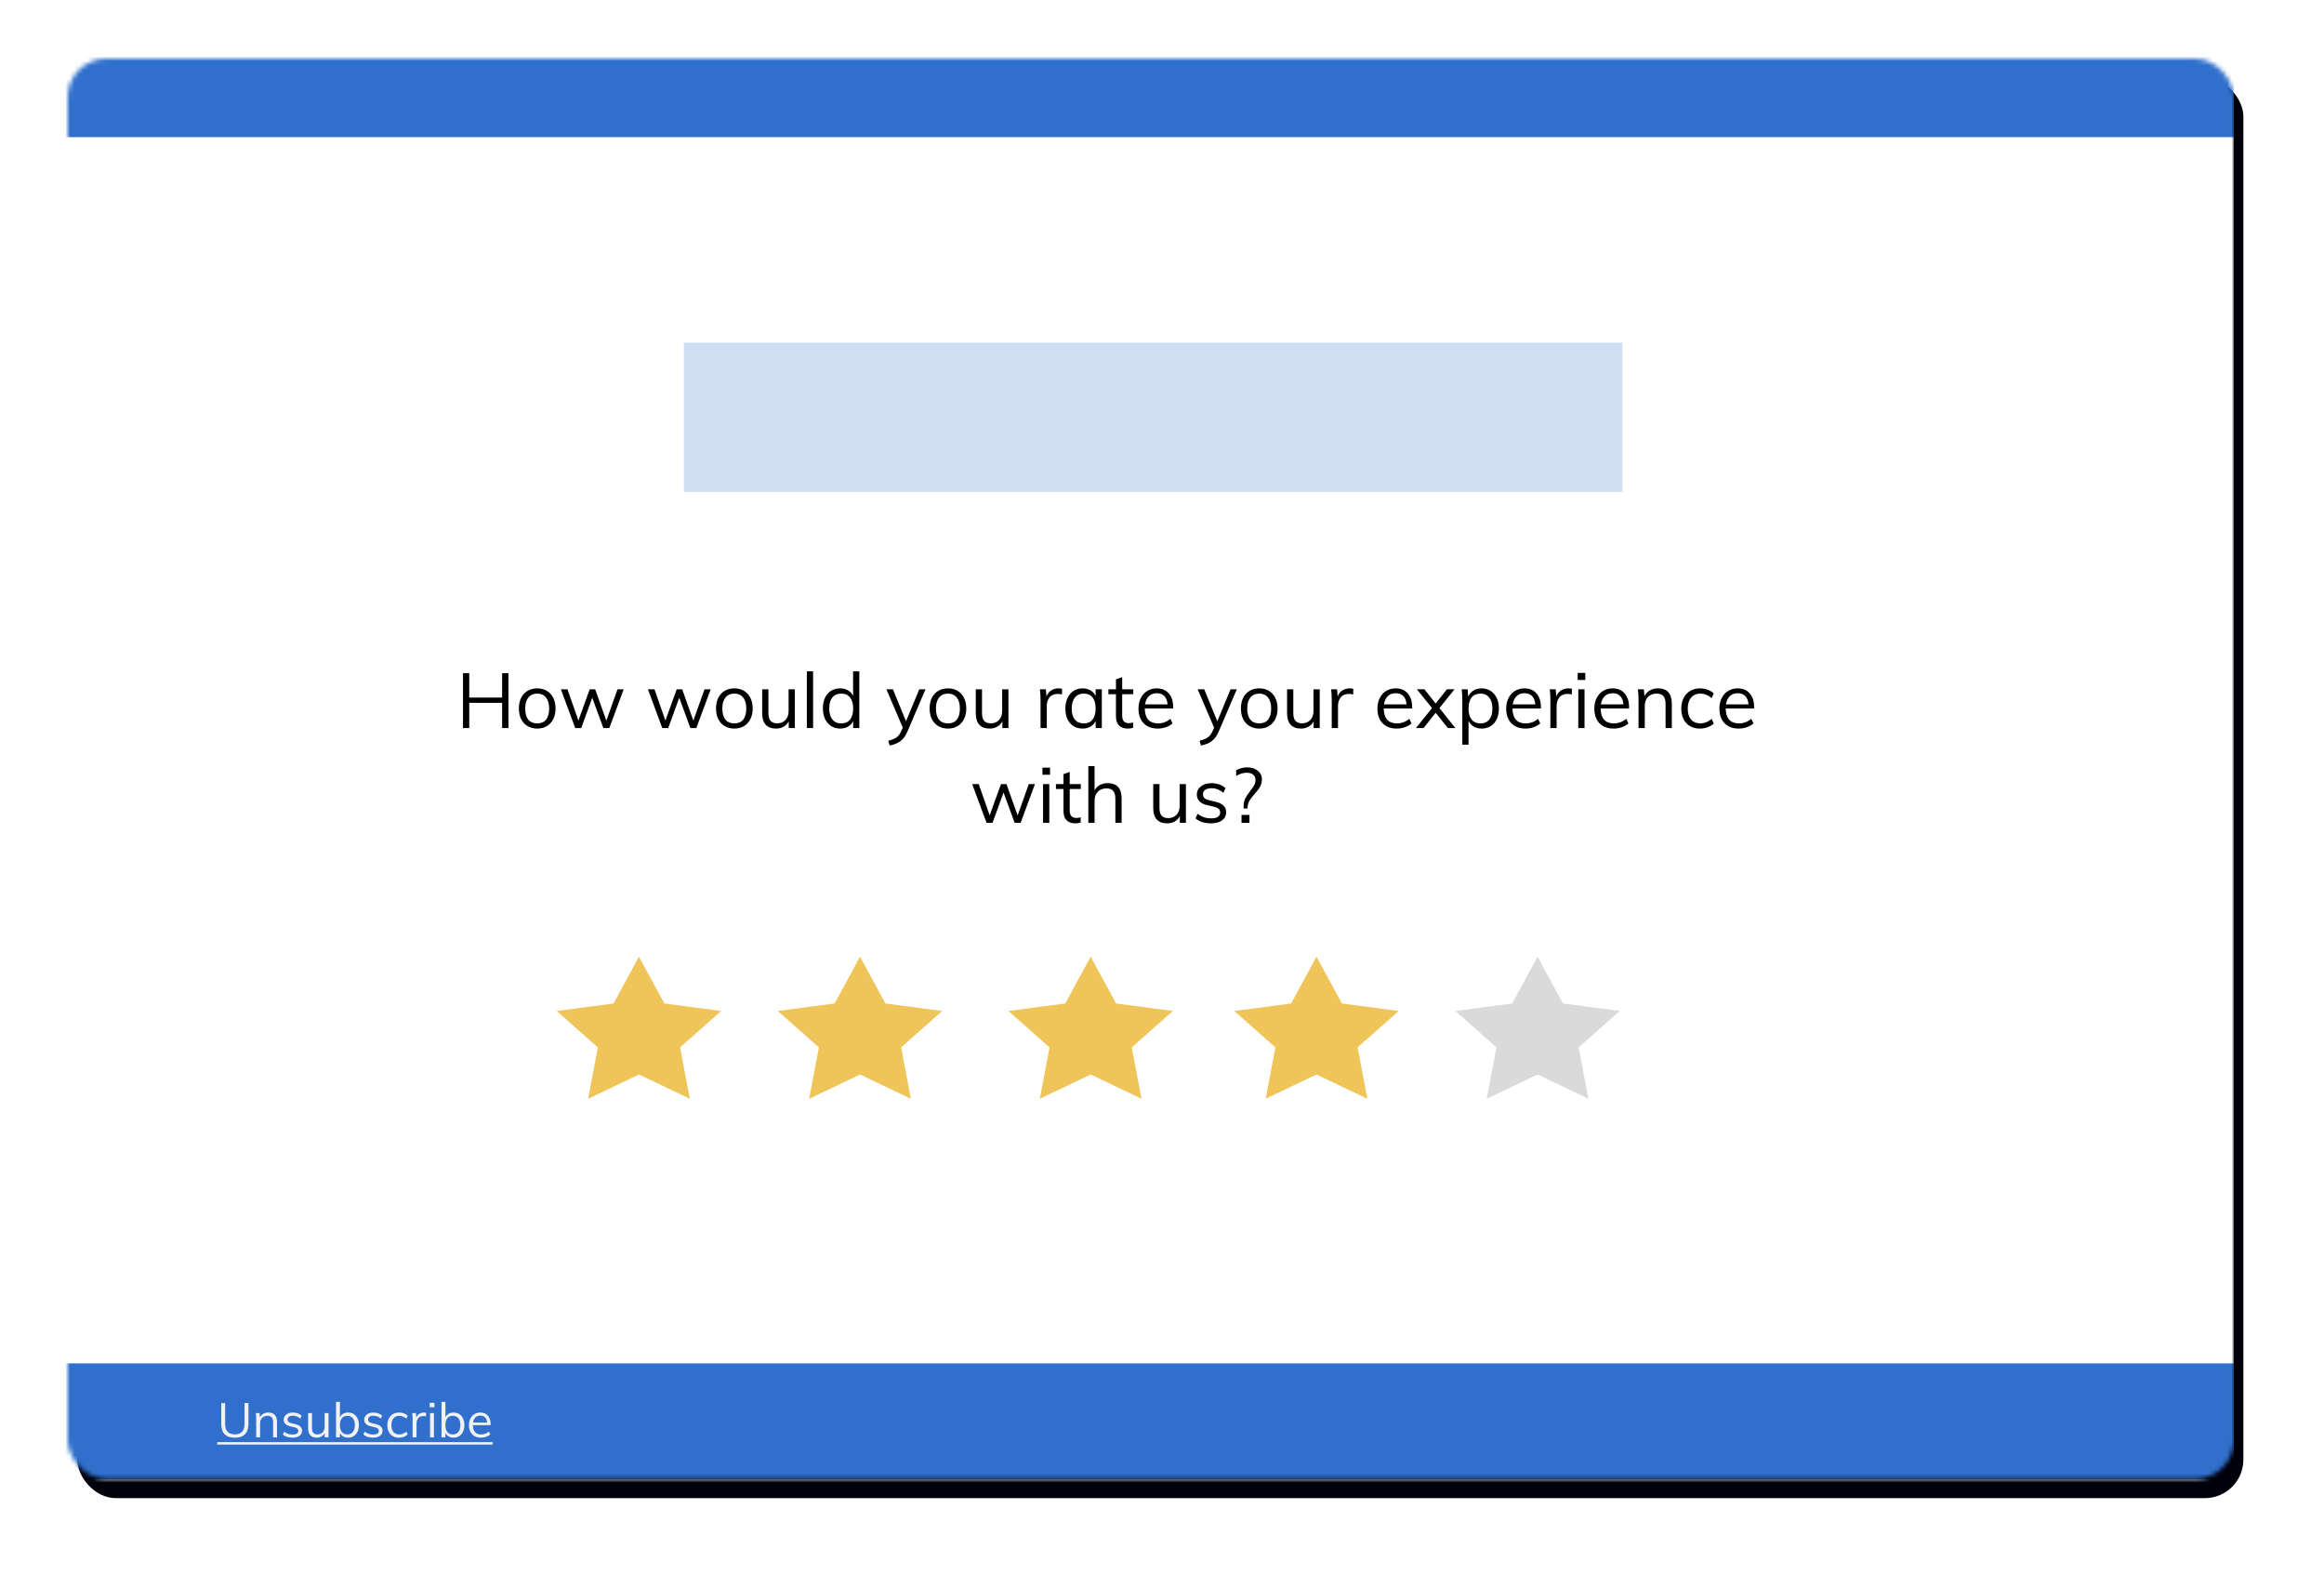 <svg fill="none" height="349" viewBox="0 0 515 349" width="515" xmlns="http://www.w3.org/2000/svg" xmlns:xlink="http://www.w3.org/1999/xlink"><filter id="a" color-interpolation-filters="sRGB" filterUnits="userSpaceOnUse" height="348.8" width="514.133" x=".067" y=".2"><feFlood flood-opacity="0" result="BackgroundImageFix"/><feColorMatrix in="SourceAlpha" type="matrix" values="0 0 0 0 0 0 0 0 0 0 0 0 0 0 0 0 0 0 127 0"/><feOffset dx="2.133" dy="4.267"/><feGaussianBlur stdDeviation="8.533"/><feColorMatrix type="matrix" values="0 0 0 0 0.2 0 0 0 0 0.2 0 0 0 0 0.2 0 0 0 0.06 0"/><feBlend in2="BackgroundImageFix" mode="normal" result="effect1_dropShadow"/><feBlend in="SourceGraphic" in2="effect1_dropShadow" mode="normal" result="shape"/></filter><clipPath id="b"><path d="m13.934 302.077h481.067v26.667h-481.067z"/></clipPath><mask id="c" height="315" maskUnits="userSpaceOnUse" width="480" x="15" y="13"><rect fill="#fff" height="314.667" rx="8.533" width="480" x="15" y="13"/></mask><g filter="url(#a)"><rect fill="#00000b" height="314.667" rx="8.533" width="480" x="15" y="13"/></g><g mask="url(#c)"><path d="m15 13h480v315.733h-480z" fill="#fff"/><path d="m151.533 75.933h208v33.067h-208z" fill="#3070cc" fill-opacity=".23"/><g clip-path="url(#b)"><path d="m0 0h481.067v25.706h-481.067z" fill="#3070cc" transform="matrix(1 0 0 -1 13.934 327.783)"/><g fill="#f2f2f2"><path d="m52.047 318.547c-.996 0-1.749-.256-2.261-.768-.505-.52-.757-1.284-.757-2.294v-4.618h.864v4.693c0 .739.181 1.298.544 1.675.363.376.9.565 1.611.565.704 0 1.234-.189 1.589-.565.363-.377.544-.936.544-1.675v-4.693h.875v4.618c0 1.003-.256 1.764-.768 2.283s-1.259.779-2.24.779zm7.407-5.579c1.287 0 1.931.707 1.931 2.123v3.37h-.864v-3.328c0-.498-.1-.86-.299-1.088-.199-.234-.512-.352-.939-.352-.498 0-.896.153-1.195.459-.299.306-.448.718-.448 1.237v3.072h-.864v-3.861c0-.555-.029-1.056-.085-1.504h.821l.085.96c.164-.349.409-.615.736-.8.327-.192.7-.288 1.12-.288zm5.376 5.568c-.903 0-1.618-.231-2.144-.693l.288-.64c.291.227.587.391.885.49.299.1.633.15 1.003.15.405 0 .711-.068.917-.203.213-.142.32-.345.32-.608 0-.213-.071-.384-.213-.512s-.377-.228-.704-.299l-.907-.213c-.448-.1-.796-.277-1.045-.533-.242-.256-.363-.562-.363-.918 0-.469.189-.85.565-1.141.377-.299.875-.448 1.493-.448.377 0 .732.06 1.067.181.334.121.615.295.843.523l-.288.629c-.505-.419-1.045-.629-1.621-.629-.384 0-.683.075-.896.224-.206.142-.309.345-.309.608 0 .22.064.395.192.523.135.128.348.227.64.298l.907.224c.498.114.868.292 1.109.534.242.234.363.544.363.928 0 .462-.188.832-.565 1.109s-.889.416-1.536.416zm7.969-5.44v5.365h-.843v-.928c-.171.327-.409.576-.715.747-.306.171-.651.256-1.035.256-.633 0-1.113-.178-1.44-.533-.327-.356-.491-.882-.491-1.579v-3.328h.864v3.307c0 .483.1.839.299 1.066.199.228.501.342.907.342.476 0 .861-.153 1.152-.459.292-.313.437-.722.437-1.227v-3.029zm4.343-.128c.469 0 .885.114 1.248.341.363.228.644.551.843.971.199.412.299.896.299 1.451 0 .554-.1 1.045-.299 1.472-.199.419-.48.746-.843.981s-.779.352-1.248.352c-.42 0-.786-.093-1.099-.277-.313-.185-.551-.448-.715-.79v.992h-.864v-7.85h.864v3.434c.156-.348.391-.615.704-.8.32-.185.69-.277 1.109-.277zm-.16 4.853c.519 0 .924-.181 1.216-.544.292-.37.437-.885.437-1.546 0-.648-.146-1.149-.437-1.504-.284-.356-.69-.534-1.216-.534-.533 0-.942.178-1.227.534-.284.355-.427.864-.427 1.525s.142 1.173.427 1.536c.284.355.693.533 1.227.533zm5.692.715c-.903 0-1.618-.231-2.144-.693l.288-.64c.292.227.587.391.885.49.299.1.633.15 1.003.15.405 0 .711-.068.917-.203.213-.142.32-.345.32-.608 0-.213-.071-.384-.213-.512-.142-.128-.377-.228-.704-.299l-.907-.213c-.448-.1-.796-.277-1.045-.533-.242-.256-.363-.562-.363-.918 0-.469.188-.85.565-1.141.377-.299.875-.448 1.493-.448.377 0 .733.06 1.067.181s.615.295.843.523l-.288.629c-.505-.419-1.045-.629-1.621-.629-.384 0-.683.075-.896.224-.206.142-.309.345-.309.608 0 .22.064.395.192.523.135.128.348.227.64.298l.907.224c.498.114.868.292 1.109.534.242.234.363.544.363.928 0 .462-.189.832-.565 1.109s-.889.416-1.536.416zm5.729 0c-.519 0-.974-.114-1.365-.341-.384-.228-.683-.548-.896-.96-.206-.42-.309-.907-.309-1.462 0-.554.107-1.042.32-1.461.213-.427.515-.757.907-.992.398-.235.861-.352 1.387-.352.363 0 .711.064 1.045.192.341.121.622.291.843.512l-.288.64c-.27-.213-.533-.37-.789-.469-.249-.1-.505-.15-.768-.15-.548 0-.978.185-1.291.555-.313.363-.469.871-.469 1.525 0 .647.153 1.152.459 1.515.313.355.747.533 1.301.533.263 0 .519-.05.768-.149.256-.1.519-.256.789-.469l.288.64c-.228.213-.516.384-.864.512-.341.12-.697.181-1.067.181zm5.527-5.568c.178 0 .341.021.491.064l-.021.789c-.164-.057-.352-.085-.565-.085-.519 0-.907.163-1.163.491-.249.32-.373.711-.373 1.173v3.061h-.864v-3.861c0-.555-.028-1.056-.085-1.504h.821l.085.992c.135-.363.352-.64.651-.832s.64-.288 1.024-.288zm1.369.128h.864v5.365h-.864zm.971-2.272v.981h-1.056v-.981zm4.248 2.144c.47 0 .886.114 1.248.341.363.228.644.551.843.971.199.412.299.896.299 1.451 0 .554-.1 1.045-.299 1.472-.199.419-.48.746-.843.981-.362.235-.778.352-1.248.352-.419 0-.785-.093-1.098-.277-.313-.185-.551-.448-.715-.79v.992h-.864v-7.85h.864v3.434c.156-.348.391-.615.704-.8.32-.185.69-.277 1.109-.277zm-.16 4.853c.52 0 .925-.181 1.216-.544.292-.37.438-.885.438-1.546 0-.648-.146-1.149-.438-1.504-.284-.356-.689-.534-1.216-.534-.533 0-.942.178-1.226.534-.284.355-.427.864-.427 1.525s.142 1.173.427 1.536c.284.355.693.533 1.226.533zm8.37-2.069h-3.936c.007.683.163 1.198.469 1.547.313.348.764.522 1.355.522.625 0 1.201-.21 1.728-.629l.288.629c-.235.221-.537.395-.907.523-.363.128-.736.192-1.12.192-.839 0-1.497-.245-1.973-.736-.477-.498-.715-1.177-.715-2.037 0-.548.107-1.032.32-1.451.213-.427.512-.757.896-.992s.821-.352 1.312-.352c.711 0 1.269.235 1.675.704.405.462.608 1.102.608 1.92zm-2.272-2.112c-.448 0-.815.135-1.099.405-.277.27-.455.651-.533 1.142h3.125c-.043-.505-.192-.889-.448-1.152-.249-.264-.597-.395-1.045-.395z"/><path d="m48.143 319.528h61.063v.533h-61.063z"/></g></g><path d="m112.672 149.155v12.151h-1.4v-5.58h-7.287v5.58h-1.383v-12.151h1.383v5.393h7.287v-5.393zm6.376 12.271c-.807 0-1.519-.182-2.133-.546s-1.092-.882-1.434-1.553c-.33-.672-.495-1.457-.495-2.356 0-.898.165-1.683.495-2.355.342-.671.82-1.189 1.434-1.553s1.326-.546 2.133-.546c.808 0 1.519.182 2.134.546.614.364 1.086.882 1.416 1.553.342.672.512 1.457.512 2.355 0 .899-.17 1.684-.512 2.356-.33.671-.802 1.189-1.416 1.553-.615.364-1.326.546-2.134.546zm0-1.144c.854 0 1.508-.278 1.963-.836.455-.569.683-1.394.683-2.475 0-1.046-.234-1.854-.7-2.423-.467-.58-1.115-.87-1.946-.87-.842 0-1.496.29-1.962.87-.467.569-.7 1.377-.7 2.423 0 1.081.227 1.906.683 2.475.466.558 1.126.836 1.979.836zm19.156-7.56-3.174 8.584h-1.332l-2.457-6.707-2.441 6.707h-1.331l-3.174-8.584h1.45l2.424 6.929 2.509-6.929h1.211l2.475 6.946 2.475-6.946zm19.283 0-3.174 8.584h-1.331l-2.458-6.707-2.44 6.707h-1.332l-3.174-8.584h1.451l2.423 6.929 2.509-6.929h1.212l2.474 6.946 2.475-6.946zm5.245 8.704c-.808 0-1.519-.182-2.134-.546-.614-.364-1.092-.882-1.433-1.553-.33-.672-.495-1.457-.495-2.356 0-.898.165-1.683.495-2.355.341-.671.819-1.189 1.433-1.553.615-.364 1.326-.546 2.134-.546.807 0 1.519.182 2.133.546s1.087.882 1.417 1.553c.341.672.512 1.457.512 2.355 0 .899-.171 1.684-.512 2.356-.33.671-.803 1.189-1.417 1.553s-1.326.546-2.133.546zm0-1.144c.853 0 1.507-.278 1.962-.836.455-.569.683-1.394.683-2.475 0-1.046-.233-1.854-.7-2.423-.466-.58-1.115-.87-1.945-.87-.842 0-1.497.29-1.963.87-.466.569-.7 1.377-.7 2.423 0 1.081.228 1.906.683 2.475.466.558 1.126.836 1.98.836zm13.402-7.56v8.584h-1.349v-1.484c-.273.523-.654.921-1.143 1.194s-1.041.41-1.656.41c-1.012 0-1.78-.285-2.304-.853-.523-.569-.785-1.411-.785-2.526v-5.325h1.383v5.291c0 .773.159 1.342.478 1.706.318.364.802.546 1.45.546.763 0 1.377-.244 1.843-.734.467-.5.7-1.154.7-1.962v-4.847zm2.664-3.977h1.383v12.561h-1.383zm11.628 0v12.561h-1.366v-1.553c-.25.535-.631.95-1.143 1.246-.501.285-1.087.427-1.758.427-.751 0-1.417-.188-1.997-.563-.569-.376-1.012-.899-1.331-1.57-.319-.683-.478-1.468-.478-2.356 0-.887.154-1.661.461-2.321.319-.671.768-1.189 1.348-1.553s1.246-.546 1.997-.546c.671 0 1.257.148 1.758.444.5.284.876.688 1.126 1.212v-5.428zm-3.994 11.537c.842 0 1.491-.284 1.946-.853.455-.58.682-1.399.682-2.458 0-1.046-.227-1.854-.682-2.423-.455-.58-1.104-.87-1.946-.87s-1.502.284-1.98.853c-.466.569-.699 1.371-.699 2.406 0 1.058.233 1.883.699 2.475.478.58 1.138.87 1.98.87zm18.66-7.56-4.011 9.369c-.421.979-.95 1.696-1.587 2.151s-1.422.768-2.355.939l-.29-1.076c.808-.182 1.416-.426 1.826-.734.421-.295.768-.756 1.041-1.382l.341-.768-3.635-8.499h1.451l2.901 7.083 2.936-7.083zm4.973 8.704c-.808 0-1.519-.182-2.133-.546-.615-.364-1.093-.882-1.434-1.553-.33-.672-.495-1.457-.495-2.356 0-.898.165-1.683.495-2.355.341-.671.819-1.189 1.434-1.553.614-.364 1.325-.546 2.133-.546s1.519.182 2.133.546c.615.364 1.087.882 1.417 1.553.341.672.512 1.457.512 2.355 0 .899-.171 1.684-.512 2.356-.33.671-.802 1.189-1.417 1.553-.614.364-1.325.546-2.133.546zm0-1.144c.853 0 1.508-.278 1.963-.836.455-.569.682-1.394.682-2.475 0-1.046-.233-1.854-.699-2.423-.467-.58-1.115-.87-1.946-.87-.842 0-1.496.29-1.963.87-.466.569-.699 1.377-.699 2.423 0 1.081.227 1.906.682 2.475.467.558 1.127.836 1.98.836zm13.402-7.56v8.584h-1.348v-1.484c-.273.523-.655.921-1.144 1.194s-1.041.41-1.655.41c-1.013 0-1.781-.285-2.304-.853-.524-.569-.785-1.411-.785-2.526v-5.325h1.382v5.291c0 .773.159 1.342.478 1.706.318.364.802.546 1.451.546.762 0 1.376-.244 1.843-.734.466-.5.699-1.154.699-1.962v-4.847zm11.108-.205c.285 0 .547.034.785.102l-.034 1.263c-.261-.091-.563-.136-.904-.136-.831 0-1.451.262-1.86.785-.399.512-.598 1.138-.598 1.877v4.898h-1.382v-6.178c0-.887-.046-1.689-.137-2.406h1.314l.137 1.587c.216-.58.563-1.024 1.041-1.331s1.024-.461 1.638-.461zm9.584.205v8.584h-1.365v-1.553c-.251.535-.632.95-1.144 1.246-.5.285-1.086.427-1.758.427-.762 0-1.433-.182-2.014-.546-.568-.364-1.012-.876-1.331-1.536-.307-.672-.461-1.451-.461-2.338 0-.888.16-1.667.478-2.339.319-.682.763-1.211 1.332-1.587.58-.375 1.245-.563 1.996-.563.672 0 1.258.148 1.758.444.501.296.882.711 1.144 1.246v-1.485zm-3.994 7.56c.842 0 1.491-.284 1.946-.853.455-.58.683-1.399.683-2.458 0-1.058-.228-1.871-.683-2.44s-1.104-.853-1.946-.853-1.501.295-1.979.887c-.467.58-.7 1.394-.7 2.441 0 1.046.233 1.854.7 2.423.466.569 1.126.853 1.979.853zm8.51-6.468v4.693c0 .638.131 1.087.393 1.349.261.25.631.375 1.109.375.318 0 .626-.051.921-.153v1.177c-.352.114-.75.171-1.194.171-.819 0-1.462-.228-1.929-.683-.455-.466-.682-1.149-.682-2.048v-4.881h-1.673v-1.092h1.673v-2.202l1.382-.495v2.697h2.458v1.092zm11.309 3.157h-6.298c.011 1.093.262 1.918.751 2.475.5.558 1.223.836 2.167.836 1.002 0 1.923-.335 2.765-1.007l.461 1.007c-.376.353-.859.632-1.451.837-.58.204-1.177.307-1.792.307-1.342 0-2.395-.393-3.157-1.178-.762-.796-1.144-1.883-1.144-3.259 0-.877.171-1.65.512-2.322.342-.682.82-1.211 1.434-1.587.614-.375 1.314-.563 2.099-.563 1.138 0 2.031.376 2.68 1.126.648.74.973 1.764.973 3.072zm-3.636-3.379c-.716 0-1.302.216-1.758.649-.443.432-.728 1.041-.853 1.826h5.001c-.069-.808-.308-1.422-.717-1.843-.398-.421-.956-.632-1.673-.632zm17.727-.87-4.01 9.369c-.421.979-.95 1.696-1.588 2.151-.637.455-1.422.768-2.355.939l-.29-1.076c.808-.182 1.417-.426 1.826-.734.421-.295.768-.756 1.041-1.382l.342-.768-3.636-8.499h1.451l2.901 7.083 2.936-7.083zm4.973 8.704c-.807 0-1.519-.182-2.133-.546s-1.092-.882-1.434-1.553c-.33-.672-.495-1.457-.495-2.356 0-.898.165-1.683.495-2.355.342-.671.82-1.189 1.434-1.553s1.326-.546 2.133-.546c.808 0 1.519.182 2.134.546.614.364 1.086.882 1.416 1.553.342.672.512 1.457.512 2.355 0 .899-.17 1.684-.512 2.356-.33.671-.802 1.189-1.416 1.553-.615.364-1.326.546-2.134.546zm0-1.144c.854 0 1.508-.278 1.963-.836.455-.569.683-1.394.683-2.475 0-1.046-.234-1.854-.7-2.423-.467-.58-1.115-.87-1.946-.87-.842 0-1.496.29-1.962.87-.467.569-.7 1.377-.7 2.423 0 1.081.228 1.906.683 2.475.466.558 1.126.836 1.979.836zm13.402-7.56v8.584h-1.348v-1.484c-.273.523-.654.921-1.144 1.194-.489.273-1.041.41-1.655.41-1.013 0-1.781-.285-2.304-.853-.523-.569-.785-1.411-.785-2.526v-5.325h1.382v5.291c0 .773.16 1.342.478 1.706.319.364.802.546 1.451.546.762 0 1.377-.244 1.843-.734.467-.5.7-1.154.7-1.962v-4.847zm6.659-.205c.284 0 .546.034.785.102l-.034 1.263c-.262-.091-.564-.136-.905-.136-.83 0-1.451.262-1.86.785-.398.512-.597 1.138-.597 1.877v4.898h-1.383v-6.178c0-.887-.045-1.689-.136-2.406h1.314l.136 1.587c.216-.58.563-1.024 1.041-1.331s1.024-.461 1.639-.461zm13.825 4.454h-6.298c.011 1.093.262 1.918.751 2.475.501.558 1.223.836 2.167.836 1.002 0 1.923-.335 2.765-1.007l.461 1.007c-.376.353-.859.632-1.451.837-.58.204-1.177.307-1.792.307-1.342 0-2.395-.393-3.157-1.178-.762-.796-1.144-1.883-1.144-3.259 0-.877.171-1.65.512-2.322.342-.682.82-1.211 1.434-1.587.614-.375 1.314-.563 2.099-.563 1.138 0 2.031.376 2.68 1.126.648.74.973 1.764.973 3.072zm-3.636-3.379c-.716 0-1.302.216-1.758.649-.443.432-.728 1.041-.853 1.826h5.001c-.069-.808-.308-1.422-.717-1.843-.398-.421-.956-.632-1.673-.632zm13.212 7.714h-1.656l-2.713-3.379-2.68 3.379h-1.689l3.567-4.42-3.363-4.164h1.673l2.492 3.157 2.491-3.157h1.69l-3.345 4.164zm5.822-8.789c.751 0 1.417.188 1.997.563.58.376 1.03.905 1.348 1.587.319.672.478 1.451.478 2.339 0 .887-.159 1.666-.478 2.338-.318.66-.768 1.172-1.348 1.536-.569.364-1.234.546-1.997.546-.671 0-1.257-.148-1.758-.444-.5-.296-.881-.717-1.143-1.263v5.274h-1.383v-9.865c0-.887-.045-1.689-.136-2.406h1.314l.137 1.655c.239-.591.614-1.046 1.126-1.365.523-.33 1.138-.495 1.843-.495zm-.256 7.765c.842 0 1.491-.284 1.946-.853.466-.569.7-1.377.7-2.423 0-1.047-.234-1.861-.7-2.441-.467-.592-1.115-.887-1.946-.887-.853 0-1.507.284-1.962.853-.456.569-.683 1.382-.683 2.44 0 1.059.227 1.878.683 2.458.455.569 1.109.853 1.962.853zm13.391-3.311h-6.298c.012 1.093.262 1.918.751 2.475.501.558 1.223.836 2.168.836 1.001 0 1.923-.335 2.764-1.007l.461 1.007c-.375.353-.859.632-1.45.837-.581.204-1.178.307-1.792.307-1.343 0-2.395-.393-3.158-1.178-.762-.796-1.143-1.883-1.143-3.259 0-.877.17-1.65.512-2.322.341-.682.819-1.211 1.433-1.587.615-.375 1.315-.563 2.1-.563 1.137 0 2.031.376 2.679 1.126.649.74.973 1.764.973 3.072zm-3.635-3.379c-.717 0-1.303.216-1.758.649-.444.432-.728 1.041-.854 1.826h5.001c-.068-.808-.307-1.422-.717-1.843-.398-.421-.956-.632-1.672-.632zm9.727-1.075c.284 0 .546.034.785.102l-.034 1.263c-.262-.091-.564-.136-.905-.136-.83 0-1.451.262-1.86.785-.398.512-.597 1.138-.597 1.877v4.898h-1.383v-6.178c0-.887-.045-1.689-.136-2.406h1.314l.136 1.587c.216-.58.563-1.024 1.041-1.331s1.024-.461 1.639-.461zm2.189.205h1.383v8.584h-1.383zm1.554-3.635v1.57h-1.69v-1.57zm9.698 7.884h-6.297c.011 1.093.261 1.918.751 2.475.5.558 1.223.836 2.167.836 1.001 0 1.923-.335 2.765-1.007l.461 1.007c-.376.353-.859.632-1.451.837-.58.204-1.178.307-1.792.307-1.343 0-2.395-.393-3.157-1.178-.763-.796-1.144-1.883-1.144-3.259 0-.877.171-1.65.512-2.322.341-.682.819-1.211 1.434-1.587.614-.375 1.314-.563 2.099-.563 1.138 0 2.031.376 2.679 1.126.649.74.973 1.764.973 3.072zm-3.635-3.379c-.717 0-1.303.216-1.758.649-.444.432-.728 1.041-.853 1.826h5c-.068-.808-.307-1.422-.716-1.843-.399-.421-.956-.632-1.673-.632zm10.017-1.075c2.06 0 3.089 1.132 3.089 3.396v5.393h-1.382v-5.324c0-.797-.159-1.377-.478-1.741-.319-.376-.819-.563-1.502-.563-.796 0-1.433.244-1.911.733-.478.49-.717 1.15-.717 1.98v4.915h-1.383v-6.178c0-.887-.045-1.689-.136-2.406h1.314l.137 1.536c.261-.558.654-.984 1.177-1.28.524-.307 1.121-.461 1.792-.461zm9.301 8.909c-.831 0-1.559-.182-2.185-.546-.614-.364-1.092-.876-1.433-1.536-.33-.672-.495-1.451-.495-2.338 0-.888.17-1.667.512-2.339.341-.682.825-1.211 1.45-1.587.638-.375 1.377-.563 2.219-.563.58 0 1.138.102 1.673.307.546.194.995.467 1.348.819l-.461 1.024c-.432-.341-.853-.591-1.263-.75-.398-.16-.808-.239-1.229-.239-.876 0-1.564.295-2.065.887-.5.58-.751 1.394-.751 2.441 0 1.035.245 1.843.734 2.423.501.569 1.195.853 2.082.853.421 0 .831-.079 1.229-.239.41-.159.831-.409 1.263-.75l.461 1.024c-.364.341-.825.614-1.382.819-.547.193-1.115.29-1.707.29zm12.034-4.455h-6.298c.012 1.093.262 1.918.751 2.475.501.558 1.223.836 2.168.836 1.001 0 1.923-.335 2.764-1.007l.461 1.007c-.375.353-.859.632-1.45.837-.581.204-1.178.307-1.792.307-1.343 0-2.395-.393-3.158-1.178-.762-.796-1.143-1.883-1.143-3.259 0-.877.17-1.65.512-2.322.341-.682.819-1.211 1.433-1.587.615-.375 1.315-.563 2.1-.563 1.137 0 2.031.376 2.679 1.126.649.74.973 1.764.973 3.072zm-3.635-3.379c-.717 0-1.303.216-1.758.649-.444.432-.728 1.041-.854 1.826h5.001c-.068-.808-.307-1.422-.717-1.843-.398-.421-.956-.632-1.672-.632zm-155.736 20.13-3.175 8.584h-1.331l-2.457-6.707-2.441 6.707h-1.331l-3.175-8.584h1.451l2.424 6.929 2.508-6.929h1.212l2.475 6.946 2.474-6.946zm1.794 0h1.383v8.584h-1.383zm1.553-3.635v1.57h-1.689v-1.57zm4.357 4.727v4.693c0 .638.131 1.087.393 1.349.261.25.631.375 1.109.375.318 0 .626-.051.921-.153v1.177c-.352.114-.75.171-1.194.171-.819 0-1.462-.228-1.929-.683-.455-.466-.682-1.149-.682-2.048v-4.881h-1.673v-1.092h1.673v-2.202l1.382-.495v2.697h2.458v1.092zm8.407-1.297c2.06 0 3.089 1.132 3.089 3.396v5.393h-1.382v-5.324c0-.797-.159-1.377-.478-1.741-.319-.376-.819-.563-1.502-.563-.796 0-1.433.244-1.911.733-.478.49-.717 1.15-.717 1.98v4.915h-1.383v-12.561h1.383v5.376c.273-.523.66-.921 1.16-1.194.512-.273 1.093-.41 1.741-.41zm17.335.205v8.584h-1.348v-1.484c-.273.523-.655.921-1.144 1.194s-1.041.41-1.655.41c-1.013 0-1.781-.285-2.304-.853-.524-.569-.785-1.411-.785-2.526v-5.325h1.382v5.291c0 .773.159 1.342.478 1.706.318.364.802.546 1.451.546.762 0 1.376-.244 1.843-.734.466-.5.699-1.154.699-1.962v-4.847zm5.566 8.704c-1.445 0-2.588-.37-3.43-1.109l.461-1.024c.466.364.938.625 1.416.785.478.159 1.013.239 1.604.239.649 0 1.138-.109 1.468-.325.341-.227.512-.552.512-.973 0-.341-.114-.614-.341-.819-.228-.205-.603-.364-1.127-.478l-1.45-.341c-.717-.159-1.275-.444-1.673-.853-.387-.41-.58-.899-.58-1.468 0-.751.301-1.36.904-1.826.603-.478 1.4-.717 2.39-.717.603 0 1.172.097 1.706.29.535.194.985.472 1.349.836l-.461 1.007c-.808-.671-1.673-1.007-2.594-1.007-.615 0-1.093.12-1.434.359-.33.227-.495.552-.495.973 0 .352.103.631.307.836.217.205.558.364 1.024.478l1.451.358c.797.182 1.388.467 1.775.854.387.375.58.87.58 1.484 0 .74-.301 1.332-.904 1.775-.603.444-1.422.666-2.458.666zm5.569-11.776c.365-.205.757-.359 1.178-.461.421-.114.836-.171 1.246-.171.978 0 1.769.251 2.372.751.615.49.922 1.138.922 1.946 0 .421-.074.808-.222 1.16-.137.353-.307.672-.512.956-.205.273-.484.615-.836 1.024-.49.546-.871 1.036-1.144 1.468-.261.432-.421.933-.478 1.502l-.051.307h-.819v-.427c0-.716.125-1.319.375-1.809.251-.5.62-1.058 1.11-1.672.387-.49.671-.905.853-1.246.193-.353.29-.745.29-1.178 0-.489-.17-.876-.512-1.16-.341-.285-.813-.427-1.416-.427-.797 0-1.582.239-2.356.717zm1.195 9.899h1.758v1.757h-1.758z" fill="#000"/><path d="m13.934 11.933h481.067v18.454h-481.067z" fill="#3070cc"/><g clip-rule="evenodd" fill-rule="evenodd"><path d="m141.597 238.07-11.266 5.377 2.151-11.388-9.114-8.064 12.596-1.661 5.633-10.361 5.633 10.361 12.596 1.661-9.114 8.064 2.151 11.388z" fill="#efc559"/><path d="m190.58 238.07-11.267 5.377 2.152-11.388-9.115-8.064 12.596-1.661 5.634-10.361 5.633 10.361 12.596 1.661-9.115 8.064 2.152 11.388z" fill="#efc559"/><path d="m241.693 238.07-11.267 5.377 2.152-11.388-9.114-8.064 12.596-1.661 5.633-10.361 5.633 10.361 12.596 1.661-9.115 8.064 2.152 11.388z" fill="#efc559"/><path d="m291.74 238.07-11.267 5.377 2.152-11.388-9.115-8.064 12.597-1.661 5.633-10.361 5.633 10.361 12.596 1.661-9.115 8.064 2.152 11.388z" fill="#efc559"/><path d="m340.724 238.07-11.266 5.377 2.151-11.388-9.114-8.064 12.596-1.661 5.633-10.361 5.633 10.361 12.596 1.661-9.114 8.064 2.151 11.388z" fill="#dadada"/></g></g></svg>